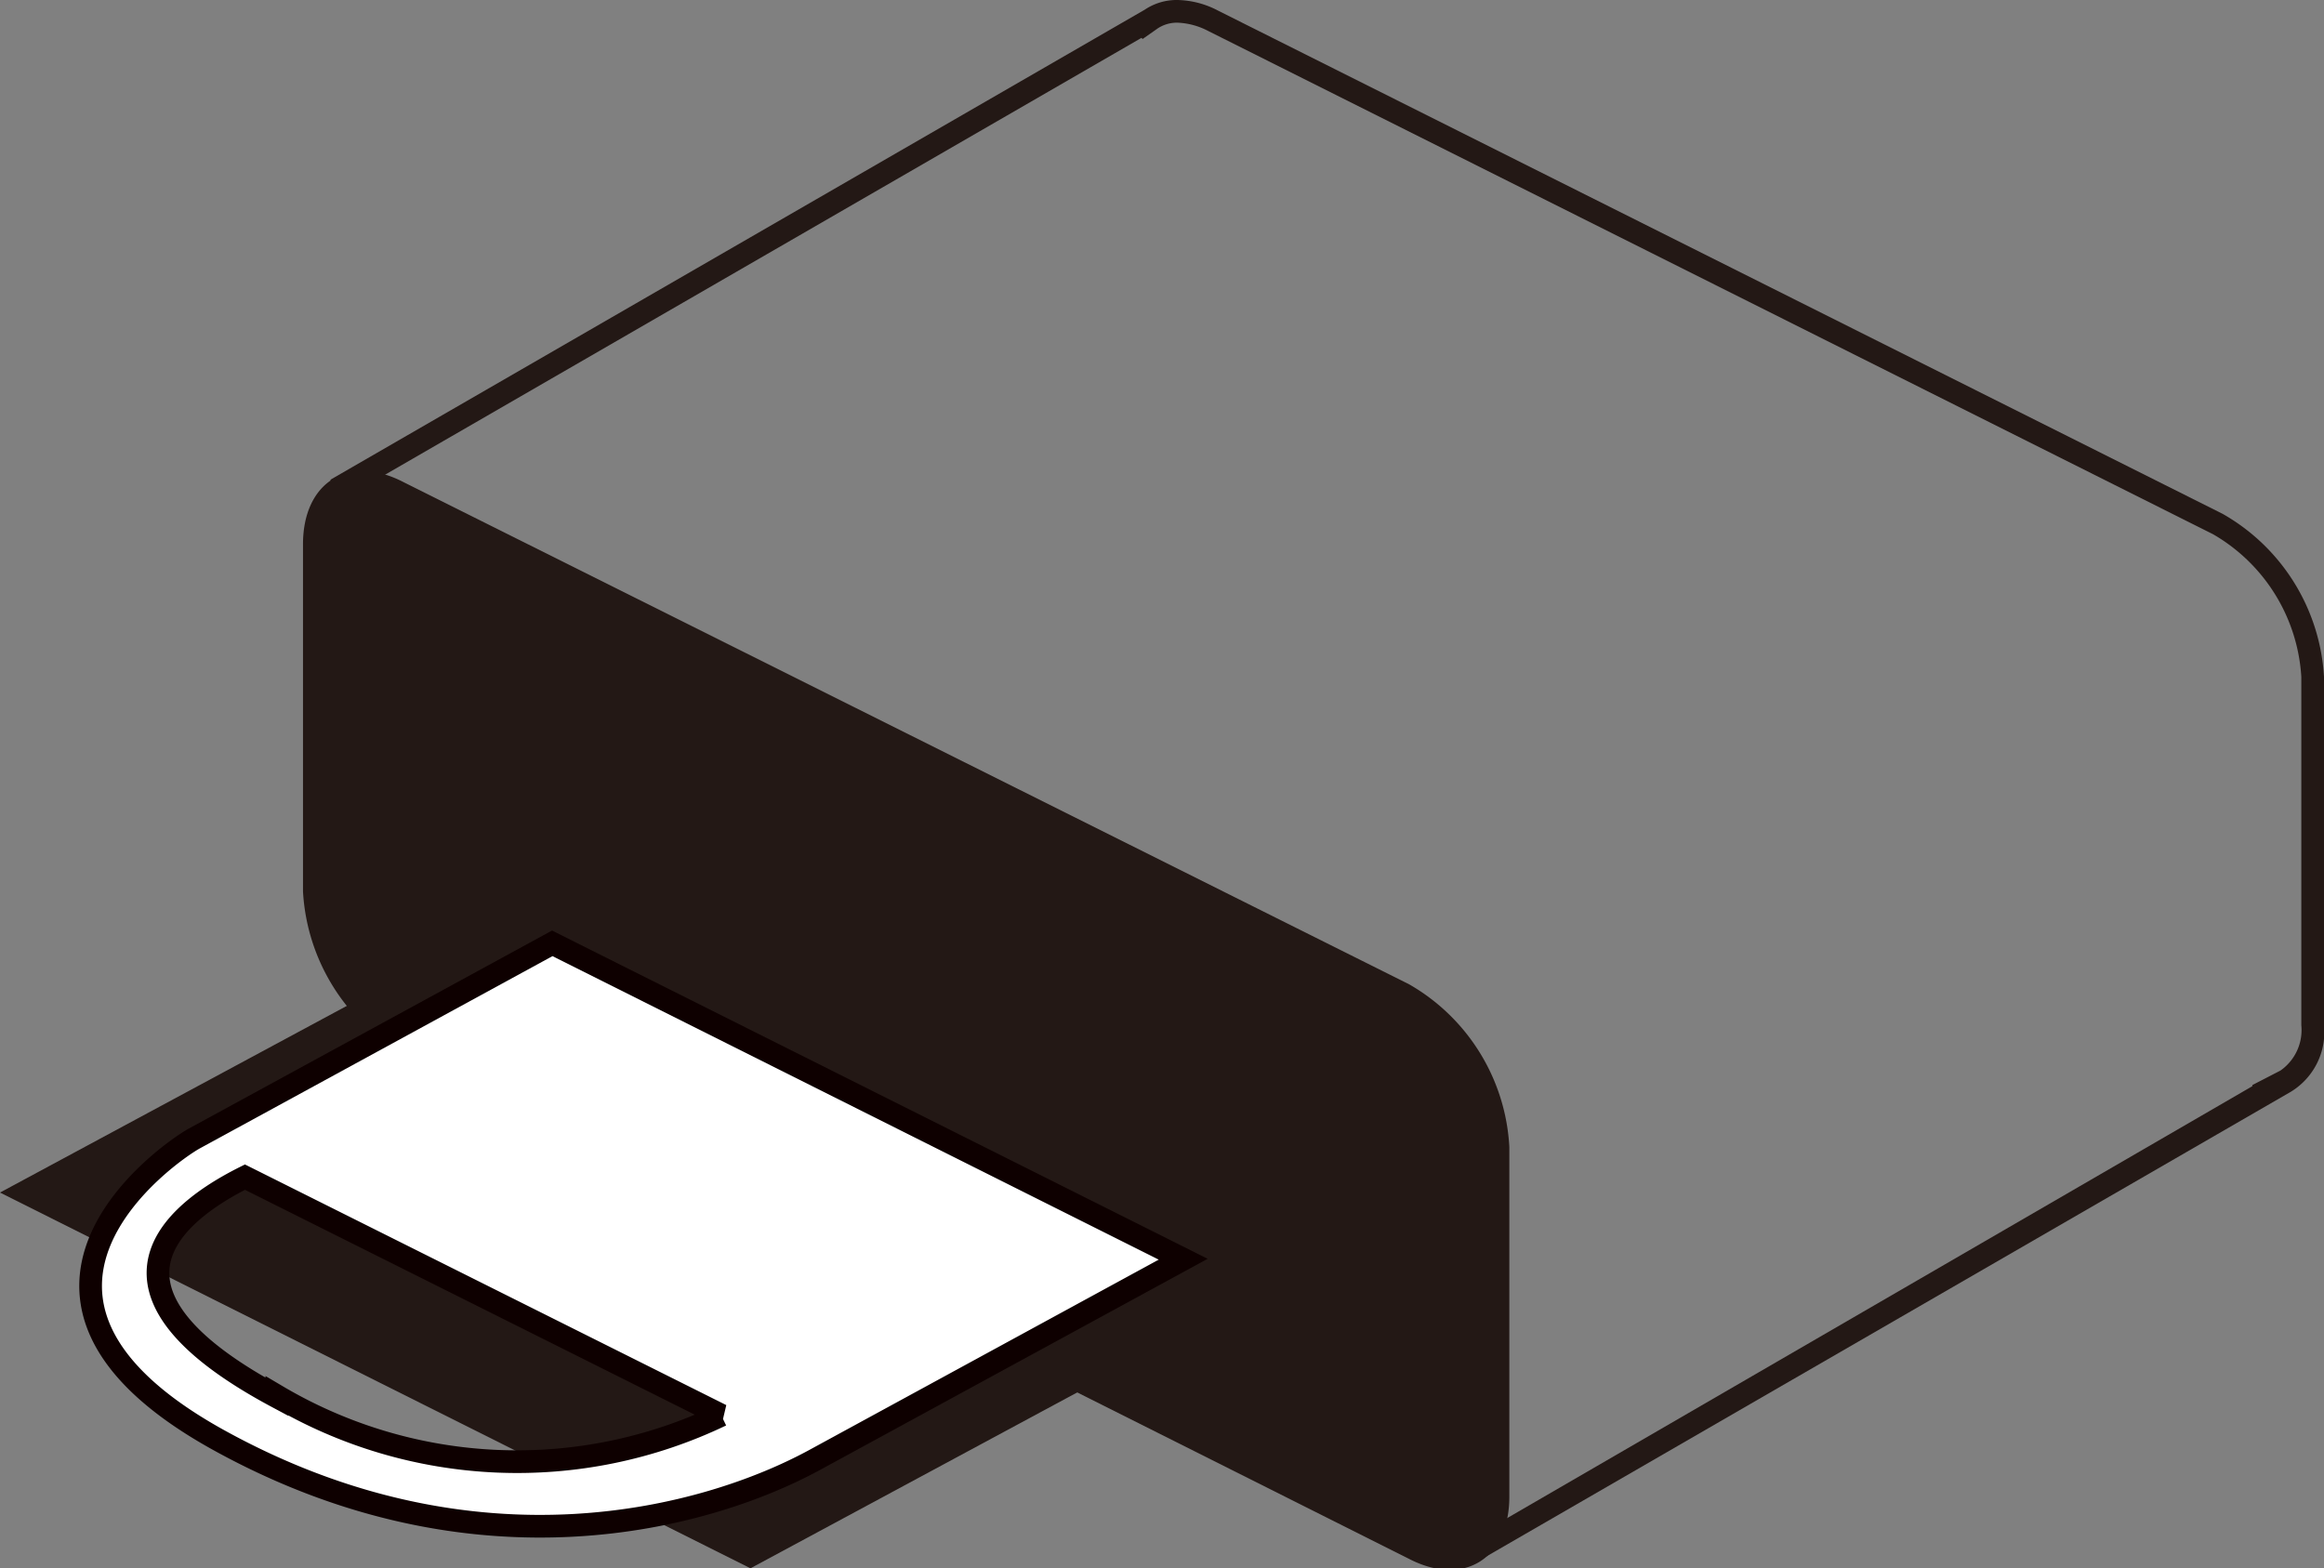 <svg xmlns="http://www.w3.org/2000/svg" viewBox="0 0 102.47 69.16"><rect x="0" y="0" width="102.47" height="69.16" fill="#808080" stroke="none"/><defs><style>.cls-1{fill:#231815;}.cls-2{fill:#fff;stroke:#0e0000;}</style></defs><g id="レイヤー_2" data-name="レイヤー 2"><g id="レイヤー_1-2" data-name="レイヤー 1"><path class="cls-1" d="M51.92,1a3.17,3.17,0,0,1,1.34.36l44.32,22.2a7.81,7.81,0,0,1,3.89,6.29V45.21a2.18,2.18,0,0,1-.92,2l-1.24.64,0,.05L65.24,67.65l-49-46.29L50.33,1.67l.05.05.67-.47A1.54,1.54,0,0,1,51.92,1m0-1a2.53,2.53,0,0,0-1.45.43h0L14.56,21.16,65.1,68.89,101,48.15h0a3.08,3.08,0,0,0,1.47-2.94V29.85A8.85,8.85,0,0,0,98,22.66L53.71.47A4,4,0,0,0,51.92,0Z"/><path class="cls-1" d="M66.55,66c0,2.73-2,4-4.43,2.74L17.79,46.5a8.86,8.86,0,0,1-4.43-7.19V24c0-2.73,2-4,4.43-2.74L62.12,43.4a8.81,8.81,0,0,1,4.43,7.18Z"/><polygon class="cls-1" points="33.09 69.16 0 52.59 22.05 40.72 55.14 57.29 33.09 69.16"/><path class="cls-2" d="M24.35,41.6,8.56,50.21c-1.12.62-10.32,7,1.09,13.3s21.56,3.41,26.2.91l16.32-8.89Zm-12.14,20c-8-4.28-5.49-7.65-1.41-9.69l21,10.5A20.8,20.8,0,0,1,12.21,61.56Z"/></g></g></svg>
